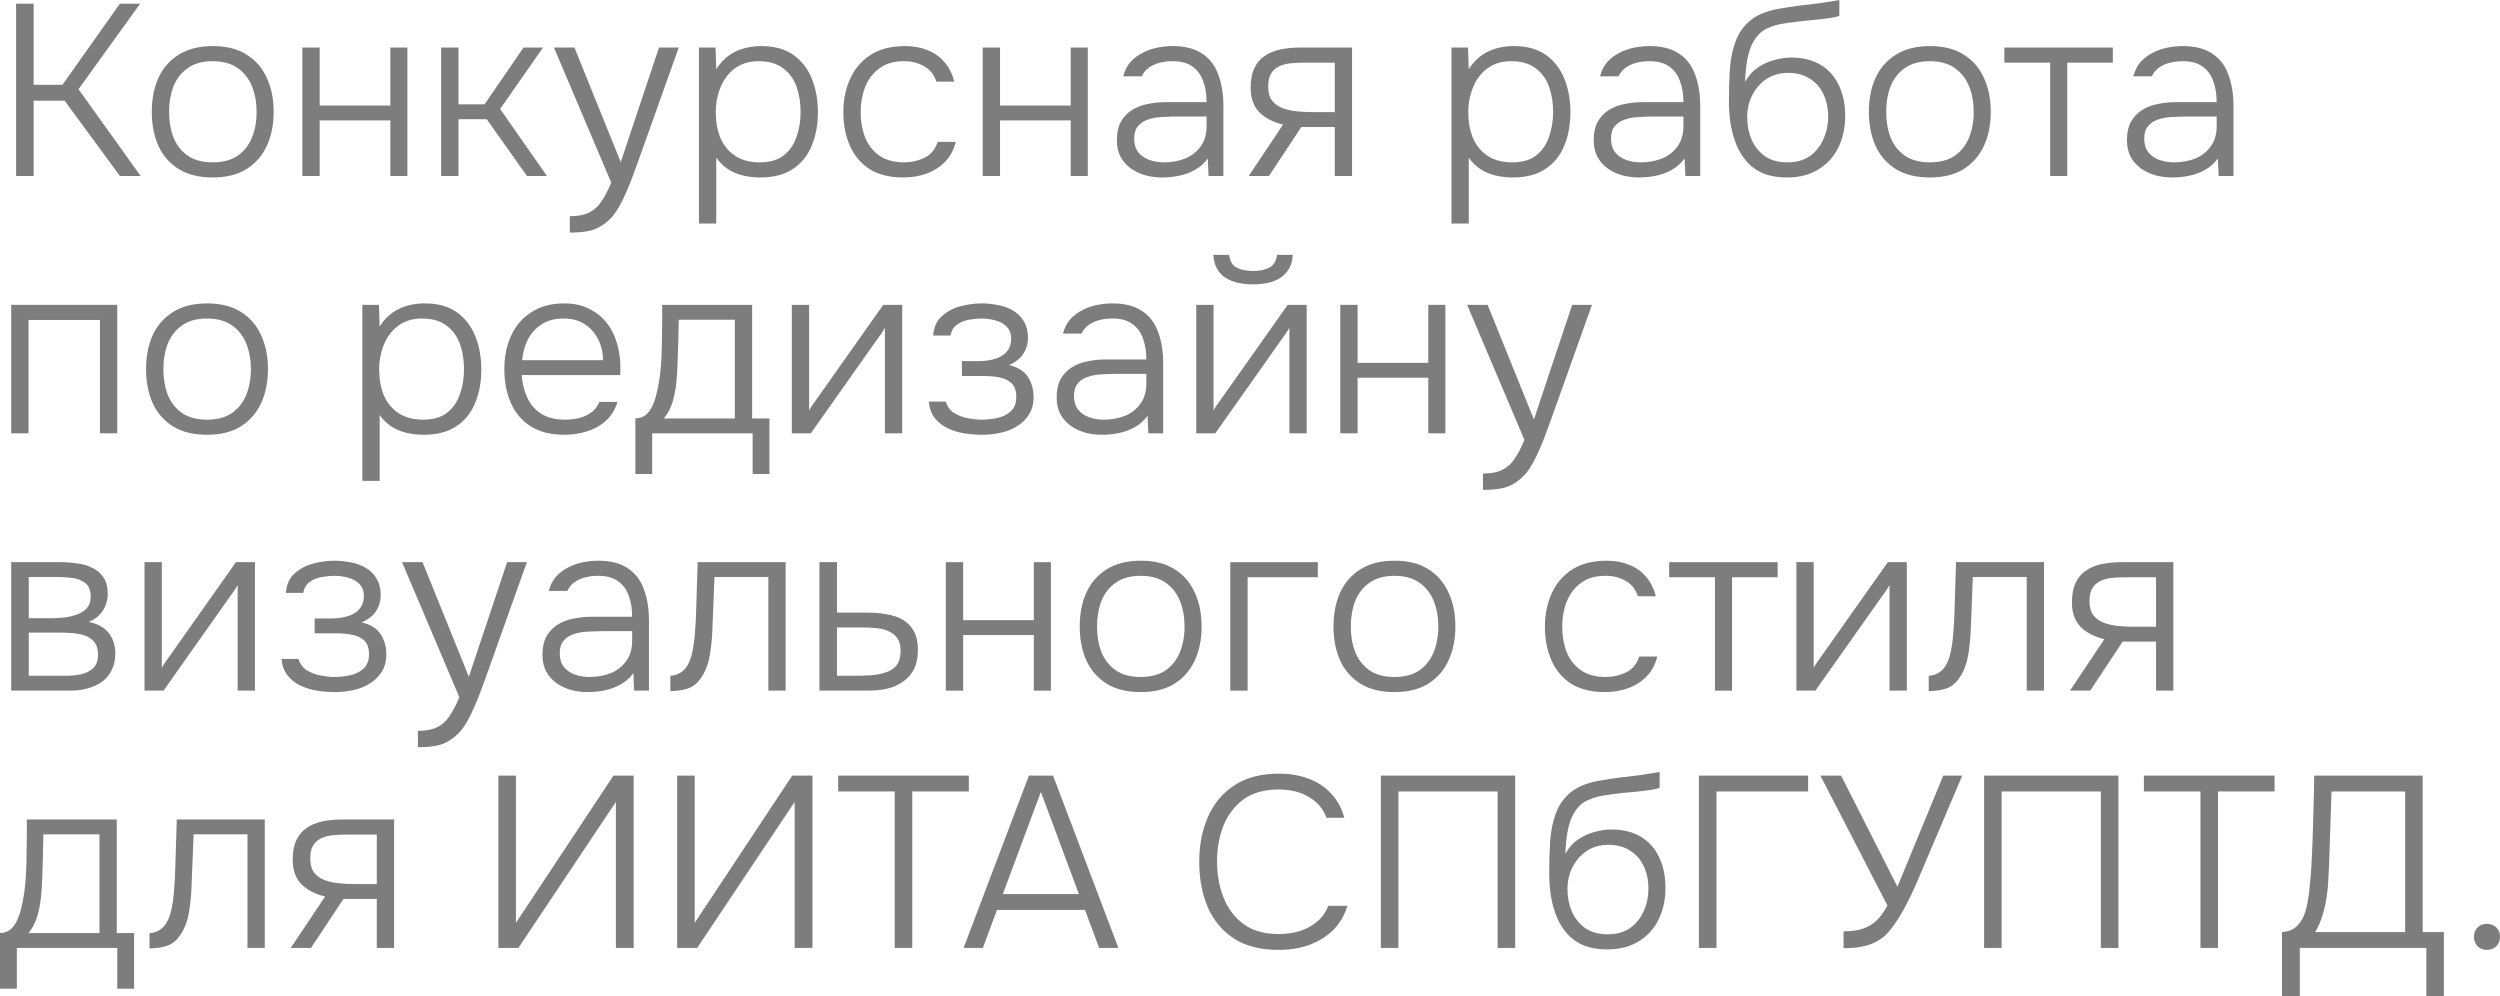 <?xml version="1.0" encoding="UTF-8"?> <svg xmlns="http://www.w3.org/2000/svg" viewBox="0 0 184.6 73.578" fill="none"><path d="M183.628 70.14C183.352 70.14 183.124 70.05 182.944 69.87C182.764 69.678 182.674 69.444 182.674 69.168C182.674 68.892 182.764 68.664 182.944 68.484C183.124 68.304 183.352 68.214 183.628 68.214C183.916 68.214 184.15 68.304 184.33 68.484C184.51 68.664 184.6 68.892 184.6 69.168C184.6 69.444 184.51 69.678 184.33 69.87C184.15 70.05 183.916 70.14 183.628 70.14Z" fill="#7D7D7D"></path><path d="M168.504 73.578V68.826C168.96 68.79 169.308 68.658 169.548 68.43C169.8 68.202 169.992 67.926 170.124 67.602C170.244 67.302 170.34 66.942 170.412 66.522C170.484 66.102 170.538 65.658 170.574 65.19C170.622 64.722 170.658 64.26 170.682 63.804C170.742 62.676 170.784 61.572 170.808 60.492C170.844 59.412 170.868 58.338 170.88 57.27H178.89V68.826H180.456V73.578H179.16V69.996H169.818V73.578H168.504ZM170.952 68.826H177.594V58.44H172.158L171.978 63.876C171.966 64.164 171.948 64.518 171.924 64.938C171.912 65.346 171.87 65.778 171.798 66.234C171.738 66.678 171.636 67.128 171.492 67.584C171.36 68.028 171.18 68.442 170.952 68.826Z" fill="#7D7D7D"></path><path d="M162.482 69.996V58.44H158.306V57.27H167.954V58.44H163.778V69.996H162.482Z" fill="#7D7D7D"></path><path d="M146.506 69.996V57.27H156.424V69.996H155.128V58.44H147.802V69.996H146.506Z" fill="#7D7D7D"></path><path d="M136.128 70.014V68.772C136.68 68.772 137.154 68.706 137.55 68.574C137.946 68.442 138.288 68.238 138.576 67.962C138.864 67.674 139.128 67.308 139.368 66.864L134.418 57.27H135.948L140.106 65.478L143.49 57.27H144.894L141.96 64.164C141.828 64.488 141.66 64.884 141.456 65.352C141.252 65.808 141.024 66.282 140.772 66.774C140.52 67.266 140.25 67.722 139.962 68.142C139.686 68.562 139.404 68.898 139.116 69.15C138.72 69.474 138.276 69.702 137.784 69.834C137.304 69.954 136.752 70.014 136.128 70.014Z" fill="#7D7D7D"></path><path d="M125.448 69.996V57.27H133.512V58.44H126.744V69.996H125.448Z" fill="#7D7D7D"></path><path d="M118.677 70.104C118.017 70.104 117.441 70.008 116.949 69.816C116.469 69.612 116.067 69.33 115.743 68.97C115.419 68.61 115.155 68.19 114.951 67.71C114.759 67.23 114.615 66.72 114.519 66.18C114.435 65.628 114.393 65.058 114.393 64.47C114.393 63.618 114.417 62.814 114.465 62.058C114.525 61.302 114.669 60.624 114.897 60.024C115.125 59.412 115.491 58.902 115.995 58.494C116.499 58.086 117.195 57.804 118.083 57.648C118.599 57.552 119.109 57.474 119.613 57.414C120.117 57.354 120.615 57.294 121.107 57.234C121.251 57.21 121.401 57.186 121.557 57.162C121.713 57.138 121.875 57.114 122.043 57.09C122.223 57.054 122.391 57.024 122.547 57V58.17C122.427 58.218 122.271 58.26 122.079 58.296C121.887 58.32 121.683 58.35 121.467 58.386C121.251 58.41 121.035 58.434 120.819 58.458C120.615 58.47 120.423 58.488 120.243 58.512C120.075 58.524 119.937 58.536 119.829 58.548C119.397 58.596 118.953 58.656 118.497 58.728C118.053 58.788 117.633 58.908 117.237 59.088C116.853 59.256 116.529 59.55 116.265 59.97C116.085 60.258 115.947 60.588 115.851 60.96C115.755 61.332 115.689 61.704 115.653 62.076C115.617 62.436 115.593 62.76 115.581 63.048C115.833 62.592 116.151 62.238 116.535 61.986C116.919 61.722 117.327 61.536 117.759 61.428C118.191 61.308 118.599 61.248 118.983 61.248C119.835 61.248 120.561 61.428 121.161 61.788C121.761 62.148 122.211 62.652 122.511 63.3C122.823 63.948 122.979 64.698 122.979 65.55C122.979 66.414 122.811 67.194 122.475 67.89C122.139 68.574 121.647 69.114 120.999 69.51C120.363 69.906 119.589 70.104 118.677 70.104ZM118.713 68.988C119.361 68.988 119.907 68.838 120.351 68.538C120.795 68.226 121.131 67.812 121.359 67.296C121.599 66.78 121.719 66.216 121.719 65.604C121.719 64.992 121.605 64.446 121.377 63.966C121.149 63.474 120.813 63.09 120.369 62.814C119.937 62.526 119.403 62.382 118.767 62.382C118.155 62.382 117.621 62.532 117.165 62.832C116.721 63.132 116.373 63.528 116.121 64.02C115.869 64.512 115.743 65.052 115.743 65.64C115.743 66.24 115.851 66.798 116.067 67.314C116.295 67.818 116.625 68.226 117.057 68.538C117.501 68.838 118.053 68.988 118.713 68.988Z" fill="#7D7D7D"></path><path d="M101.963 69.996V57.27H111.881V69.996H110.585V58.44H103.259V69.996H101.963Z" fill="#7D7D7D"></path><path d="M94.402 70.14C93.082 70.14 91.99 69.864 91.127 69.312C90.262 68.748 89.614 67.974 89.182 66.99C88.762 66.006 88.552 64.89 88.552 63.642C88.552 62.394 88.768 61.284 89.2 60.312C89.632 59.328 90.28 58.554 91.144 57.99C92.02 57.414 93.112 57.126 94.42 57.126C95.272 57.126 96.029 57.258 96.688 57.522C97.348 57.774 97.894 58.146 98.326 58.638C98.77 59.118 99.082 59.7 99.262 60.384H97.948C97.708 59.724 97.277 59.214 96.653 58.854C96.041 58.482 95.296 58.296 94.42 58.296C93.352 58.296 92.482 58.542 91.81 59.034C91.15 59.526 90.658 60.174 90.334 60.978C90.022 61.782 89.866 62.652 89.866 63.588C89.866 64.572 90.028 65.472 90.352 66.288C90.676 67.104 91.174 67.758 91.846 68.25C92.518 68.73 93.376 68.97 94.42 68.97C94.996 68.97 95.53 68.892 96.023 68.736C96.514 68.568 96.941 68.328 97.3 68.016C97.66 67.704 97.918 67.326 98.074 66.882H99.496C99.292 67.566 98.95 68.154 98.47 68.646C97.99 69.126 97.402 69.498 96.706 69.762C96.023 70.014 95.254 70.14 94.402 70.14Z" fill="#7D7D7D"></path><path d="M71.152 69.996L75.976 57.27H77.758L82.582 69.996H81.16L80.116 67.188H73.618L72.574 69.996H71.152ZM74.05 66.018H79.666L76.858 58.476L74.05 66.018Z" fill="#7D7D7D"></path><path d="M66.066 69.996V58.44H61.89V57.27H71.538V58.44H67.362V69.996H66.066Z" fill="#7D7D7D"></path><path d="M50.003 69.996V57.27H51.298V68.142L58.498 57.27H59.992V69.996H58.678V59.214L51.479 69.996H50.003Z" fill="#7D7D7D"></path><path d="M36.801 69.996V57.27H38.097V68.142L45.297 57.27H46.791V69.996H45.477V59.214L38.277 69.996H36.801Z" fill="#7D7D7D"></path><path d="M21.469 69.996L24.007 66.198C23.287 66.03 22.705 65.73 22.261 65.298C21.829 64.854 21.613 64.248 21.613 63.48C21.613 62.904 21.703 62.424 21.883 62.04C22.063 61.656 22.315 61.356 22.639 61.14C22.963 60.912 23.347 60.75 23.791 60.654C24.247 60.558 24.751 60.51 25.303 60.51H29.101V69.996H27.823V66.378H25.357L22.963 69.996H21.469ZM26.239 65.28H27.823V61.626H25.555C25.183 61.626 24.835 61.644 24.511 61.68C24.199 61.716 23.923 61.794 23.683 61.914C23.443 62.034 23.251 62.214 23.107 62.454C22.975 62.682 22.909 62.994 22.909 63.39C22.909 63.834 23.005 64.182 23.197 64.434C23.401 64.686 23.665 64.872 23.989 64.992C24.313 65.112 24.673 65.19 25.069 65.226C25.465 65.262 25.855 65.28 26.239 65.28Z" fill="#7D7D7D"></path><path d="M11.038 70.032V68.898C11.278 68.886 11.488 68.832 11.668 68.736C11.86 68.64 12.022 68.508 12.154 68.34C12.37 68.076 12.532 67.71 12.64 67.242C12.748 66.762 12.82 66.246 12.856 65.694C12.904 65.13 12.934 64.56 12.946 63.984C12.97 63.396 12.988 62.814 13 62.238C13.024 61.65 13.042 61.074 13.054 60.51H19.552V69.996H18.274V61.608H14.296C14.284 62.064 14.266 62.52 14.242 62.976C14.23 63.42 14.212 63.864 14.188 64.308C14.176 64.752 14.158 65.202 14.134 65.658C14.11 66.186 14.05 66.756 13.954 67.368C13.858 67.968 13.66 68.502 13.36 68.97C13.12 69.354 12.826 69.624 12.478 69.78C12.13 69.936 11.65 70.02 11.038 70.032Z" fill="#7D7D7D"></path><path d="M0 73.002V68.898C0.312 68.886 0.57 68.796 0.774 68.628C0.978 68.448 1.14 68.226 1.26 67.962C1.392 67.686 1.494 67.386 1.566 67.062C1.65 66.726 1.716 66.396 1.764 66.072C1.848 65.508 1.902 64.944 1.926 64.38C1.95 63.804 1.962 63.348 1.962 63.012C1.974 62.592 1.98 62.178 1.98 61.77C1.98 61.35 1.98 60.93 1.98 60.51H8.622V68.898H9.9V73.002H8.658V69.996H1.242V73.002H0ZM2.106 68.898H7.344V61.608H3.204C3.192 62.112 3.18 62.658 3.168 63.246C3.156 63.834 3.138 64.392 3.114 64.92C3.102 65.328 3.072 65.772 3.024 66.252C2.976 66.732 2.886 67.2 2.754 67.656C2.622 68.112 2.406 68.526 2.106 68.898Z" fill="#7D7D7D"></path><path d="M152.848 50.996L155.386 47.198C154.666 47.03 154.084 46.73 153.64 46.298C153.208 45.854 152.992 45.248 152.992 44.48C152.992 43.904 153.082 43.424 153.262 43.04C153.442 42.656 153.694 42.356 154.018 42.14C154.342 41.912 154.726 41.75 155.17 41.654C155.626 41.558 156.13 41.51 156.682 41.51H160.48V50.996H159.202V47.378H156.736L154.342 50.996H152.848ZM157.618 46.28H159.202V42.626H156.934C156.562 42.626 156.214 42.644 155.89 42.68C155.578 42.716 155.302 42.794 155.062 42.914C154.822 43.034 154.63 43.214 154.486 43.454C154.354 43.682 154.288 43.994 154.288 44.39C154.288 44.834 154.384 45.182 154.576 45.434C154.78 45.686 155.044 45.872 155.368 45.992C155.692 46.112 156.052 46.19 156.448 46.226C156.844 46.262 157.234 46.28 157.618 46.28Z" fill="#7D7D7D"></path><path d="M142.417 51.032V49.898C142.657 49.886 142.867 49.832 143.047 49.736C143.239 49.64 143.401 49.508 143.533 49.34C143.749 49.076 143.911 48.71 144.019 48.242C144.127 47.762 144.199 47.246 144.235 46.694C144.283 46.13 144.313 45.56 144.325 44.984C144.349 44.396 144.367 43.814 144.379 43.238C144.403 42.65 144.421 42.074 144.433 41.51H150.931V50.996H149.653V42.608H145.675C145.663 43.064 145.645 43.52 145.621 43.976C145.609 44.42 145.591 44.864 145.567 45.308C145.555 45.752 145.537 46.202 145.513 46.658C145.489 47.186 145.429 47.756 145.333 48.368C145.237 48.968 145.039 49.502 144.739 49.97C144.499 50.354 144.205 50.624 143.857 50.78C143.509 50.936 143.029 51.02 142.417 51.032Z" fill="#7D7D7D"></path><path d="M132.646 50.996V41.51H133.924V49.304C134.008 49.148 134.11 48.986 134.23 48.818C134.362 48.638 134.47 48.488 134.554 48.368L139.396 41.51H140.8V50.996H139.522V43.202C139.426 43.37 139.324 43.532 139.216 43.688C139.108 43.844 139 43.994 138.892 44.138L134.05 50.996H132.646Z" fill="#7D7D7D"></path><path d="M126.635 50.996V42.626H123.251V41.51H131.261V42.626H127.895V50.996H126.635Z" fill="#7D7D7D"></path><path d="M118.503 51.104C117.508 51.104 116.679 50.9 116.019 50.492C115.372 50.072 114.885 49.496 114.561 48.764C114.237 48.032 114.075 47.204 114.075 46.28C114.075 45.368 114.243 44.546 114.579 43.814C114.915 43.07 115.419 42.482 116.091 42.05C116.763 41.618 117.615 41.402 118.647 41.402C119.259 41.402 119.811 41.504 120.303 41.708C120.795 41.9 121.21 42.194 121.545 42.59C121.881 42.974 122.122 43.454 122.265 44.03H120.951C120.759 43.49 120.447 43.106 120.015 42.878C119.595 42.638 119.109 42.518 118.557 42.518C117.802 42.518 117.19 42.698 116.721 43.058C116.254 43.406 115.905 43.868 115.678 44.444C115.461 45.008 115.354 45.62 115.354 46.28C115.354 46.952 115.461 47.57 115.678 48.134C115.905 48.698 116.254 49.148 116.721 49.484C117.202 49.82 117.814 49.988 118.557 49.988C119.097 49.988 119.601 49.874 120.069 49.646C120.537 49.418 120.862 49.028 121.041 48.476H122.373C122.229 49.076 121.959 49.574 121.563 49.97C121.18 50.354 120.717 50.642 120.177 50.834C119.65 51.014 119.091 51.104 118.503 51.104Z" fill="#7D7D7D"></path><path d="M102.966 51.104C101.97 51.104 101.136 50.9 100.464 50.492C99.792 50.072 99.288 49.496 98.952 48.764C98.628 48.032 98.466 47.198 98.466 46.262C98.466 45.314 98.628 44.48 98.952 43.76C99.288 43.028 99.792 42.452 100.464 42.032C101.136 41.612 101.976 41.402 102.984 41.402C103.98 41.402 104.808 41.612 105.468 42.032C106.14 42.452 106.638 43.028 106.962 43.76C107.298 44.48 107.466 45.314 107.466 46.262C107.466 47.198 107.298 48.032 106.962 48.764C106.626 49.496 106.122 50.072 105.45 50.492C104.79 50.9 103.962 51.104 102.966 51.104ZM102.966 49.988C103.71 49.988 104.322 49.826 104.802 49.502C105.282 49.166 105.636 48.716 105.864 48.152C106.092 47.588 106.206 46.958 106.206 46.262C106.206 45.566 106.092 44.936 105.864 44.372C105.636 43.808 105.282 43.358 104.802 43.022C104.322 42.686 103.71 42.518 102.966 42.518C102.222 42.518 101.61 42.686 101.13 43.022C100.65 43.358 100.296 43.808 100.068 44.372C99.852 44.936 99.744 45.566 99.744 46.262C99.744 46.958 99.852 47.588 100.068 48.152C100.296 48.716 100.65 49.166 101.13 49.502C101.61 49.826 102.222 49.988 102.966 49.988Z" fill="#7D7D7D"></path><path d="M90.845 50.996V41.51H97.307V42.626H92.124V50.996H90.845Z" fill="#7D7D7D"></path><path d="M84.228 51.104C83.232 51.104 82.398 50.9 81.726 50.492C81.054 50.072 80.55 49.496 80.214 48.764C79.89 48.032 79.728 47.198 79.728 46.262C79.728 45.314 79.89 44.48 80.214 43.76C80.55 43.028 81.054 42.452 81.726 42.032C82.398 41.612 83.238 41.402 84.246 41.402C85.242 41.402 86.07 41.612 86.73 42.032C87.402 42.452 87.9 43.028 88.224 43.76C88.56 44.48 88.728 45.314 88.728 46.262C88.728 47.198 88.56 48.032 88.224 48.764C87.888 49.496 87.384 50.072 86.712 50.492C86.052 50.9 85.224 51.104 84.228 51.104ZM84.228 49.988C84.972 49.988 85.584 49.826 86.064 49.502C86.544 49.166 86.898 48.716 87.126 48.152C87.354 47.588 87.468 46.958 87.468 46.262C87.468 45.566 87.354 44.936 87.126 44.372C86.898 43.808 86.544 43.358 86.064 43.022C85.584 42.686 84.972 42.518 84.228 42.518C83.484 42.518 82.872 42.686 82.392 43.022C81.912 43.358 81.558 43.808 81.33 44.372C81.114 44.936 81.006 45.566 81.006 46.262C81.006 46.958 81.114 47.588 81.33 48.152C81.558 48.716 81.912 49.166 82.392 49.502C82.872 49.826 83.484 49.988 84.228 49.988Z" fill="#7D7D7D"></path><path d="M69.84 50.996V41.51H71.118V45.794H76.338V41.51H77.598V50.996H76.338V46.892H71.118V50.996H69.84Z" fill="#7D7D7D"></path><path d="M60.506 50.996V41.51H61.802V45.236H64.016C64.544 45.236 65.036 45.278 65.492 45.362C65.948 45.434 66.344 45.572 66.68 45.776C67.028 45.98 67.298 46.262 67.49 46.622C67.682 46.982 67.778 47.444 67.778 48.008C67.778 48.536 67.688 48.992 67.508 49.376C67.328 49.748 67.07 50.054 66.734 50.294C66.41 50.534 66.026 50.714 65.582 50.834C65.138 50.942 64.652 50.996 64.124 50.996H60.506ZM61.802 49.898H63.116C63.536 49.898 63.944 49.886 64.34 49.862C64.736 49.826 65.096 49.754 65.42 49.646C65.756 49.538 66.02 49.358 66.212 49.106C66.404 48.854 66.5 48.506 66.5 48.062C66.5 47.654 66.416 47.336 66.248 47.108C66.08 46.88 65.864 46.712 65.6 46.604C65.336 46.484 65.048 46.412 64.736 46.388C64.424 46.352 64.112 46.334 63.8 46.334H61.802V49.898Z" fill="#7D7D7D"></path><path d="M49.499 51.032V49.898C49.739 49.886 49.949 49.832 50.129 49.736C50.321 49.64 50.483 49.508 50.615 49.34C50.831 49.076 50.993 48.71 51.101 48.242C51.209 47.762 51.281 47.246 51.317 46.694C51.365 46.13 51.395 45.56 51.407 44.984C51.431 44.396 51.449 43.814 51.461 43.238C51.485 42.65 51.503 42.074 51.515 41.51H58.013V50.996H56.735V42.608H52.757C52.745 43.064 52.727 43.52 52.703 43.976C52.691 44.42 52.673 44.864 52.649 45.308C52.637 45.752 52.619 46.202 52.595 46.658C52.571 47.186 52.511 47.756 52.415 48.368C52.319 48.968 52.121 49.502 51.821 49.97C51.581 50.354 51.287 50.624 50.939 50.78C50.591 50.936 50.111 51.02 49.499 51.032Z" fill="#7D7D7D"></path><path d="M43.384 51.104C43 51.104 42.61 51.056 42.214 50.96C41.818 50.852 41.458 50.69 41.134 50.474C40.81 50.246 40.546 49.958 40.342 49.61C40.15 49.25 40.054 48.83 40.054 48.35C40.054 47.81 40.15 47.36 40.342 47C40.546 46.64 40.816 46.352 41.152 46.136C41.488 45.92 41.872 45.77 42.304 45.686C42.736 45.59 43.192 45.542 43.672 45.542H46.678C46.678 44.954 46.594 44.438 46.426 43.994C46.27 43.538 46.006 43.178 45.634 42.914C45.274 42.65 44.788 42.518 44.176 42.518C43.852 42.518 43.54 42.554 43.24 42.626C42.94 42.698 42.67 42.818 42.43 42.986C42.202 43.142 42.022 43.358 41.89 43.634H40.522C40.63 43.214 40.81 42.86 41.062 42.572C41.326 42.284 41.632 42.056 41.98 41.888C42.328 41.708 42.694 41.582 43.078 41.51C43.462 41.438 43.828 41.402 44.176 41.402C45.076 41.402 45.802 41.588 46.354 41.96C46.906 42.32 47.302 42.836 47.542 43.508C47.794 44.168 47.92 44.948 47.92 45.848V50.996H46.822L46.768 49.7C46.504 50.06 46.186 50.342 45.814 50.546C45.454 50.75 45.064 50.894 44.644 50.978C44.236 51.062 43.816 51.104 43.384 51.104ZM43.51 49.988C44.098 49.988 44.632 49.892 45.112 49.7C45.592 49.496 45.97 49.196 46.246 48.8C46.534 48.404 46.678 47.912 46.678 47.324V46.604H44.554C44.182 46.604 43.804 46.616 43.42 46.64C43.036 46.652 42.688 46.712 42.376 46.82C42.064 46.916 41.812 47.078 41.62 47.306C41.428 47.522 41.332 47.834 41.332 48.242C41.332 48.65 41.434 48.986 41.638 49.25C41.842 49.502 42.112 49.688 42.448 49.808C42.784 49.928 43.138 49.988 43.51 49.988Z" fill="#7D7D7D"></path><path d="M30.858 55.172V53.966C31.446 53.966 31.92 53.876 32.28 53.696C32.652 53.516 32.958 53.24 33.198 52.868C33.45 52.496 33.69 52.034 33.918 51.482L29.688 41.51H31.2L34.62 49.97L37.446 41.51H38.904L36.042 49.538C35.922 49.886 35.778 50.282 35.61 50.726C35.454 51.158 35.28 51.602 35.088 52.058C34.896 52.514 34.686 52.94 34.458 53.336C34.23 53.732 33.978 54.05 33.702 54.29C33.45 54.518 33.198 54.692 32.946 54.812C32.706 54.944 32.424 55.034 32.1 55.082C31.776 55.142 31.362 55.172 30.858 55.172Z" fill="#7D7D7D"></path><path d="M24.709 51.104C24.277 51.104 23.839 51.068 23.395 50.996C22.963 50.924 22.555 50.798 22.171 50.618C21.799 50.438 21.487 50.192 21.235 49.88C20.983 49.556 20.833 49.148 20.785 48.656H22.045C22.141 49.004 22.339 49.28 22.639 49.484C22.951 49.676 23.293 49.808 23.665 49.88C24.049 49.952 24.391 49.988 24.691 49.988C25.063 49.988 25.447 49.946 25.842 49.862C26.239 49.778 26.569 49.616 26.833 49.376C27.108 49.136 27.247 48.782 27.247 48.314C27.247 47.858 27.132 47.522 26.905 47.306C26.677 47.09 26.383 46.946 26.023 46.874C25.663 46.802 25.284 46.766 24.889 46.766H23.233V45.668H24.475C24.727 45.668 24.991 45.644 25.266 45.596C25.554 45.548 25.818 45.464 26.059 45.344C26.299 45.224 26.49 45.056 26.635 44.84C26.79 44.624 26.869 44.348 26.869 44.012C26.869 43.64 26.76 43.346 26.545 43.13C26.329 42.902 26.053 42.746 25.717 42.662C25.381 42.566 25.045 42.518 24.709 42.518C24.409 42.518 24.091 42.548 23.755 42.608C23.419 42.668 23.125 42.788 22.873 42.968C22.621 43.148 22.459 43.418 22.387 43.778H21.109C21.157 43.166 21.367 42.692 21.739 42.356C22.123 42.008 22.579 41.762 23.107 41.618C23.647 41.474 24.175 41.402 24.691 41.402C25.099 41.402 25.5 41.444 25.896 41.528C26.305 41.6 26.671 41.732 26.995 41.924C27.33 42.116 27.595 42.374 27.787 42.698C27.99 43.01 28.099 43.4 28.111 43.868C28.123 44.324 28.014 44.732 27.787 45.092C27.571 45.452 27.211 45.74 26.706 45.956C27.366 46.112 27.835 46.406 28.111 46.838C28.387 47.27 28.525 47.762 28.525 48.314C28.525 48.83 28.411 49.262 28.183 49.61C27.966 49.958 27.672 50.246 27.301 50.474C26.941 50.702 26.533 50.864 26.077 50.96C25.633 51.056 25.176 51.104 24.709 51.104Z" fill="#7D7D7D"></path><path d="M10.672 50.996V41.51H11.95V49.304C12.034 49.148 12.136 48.986 12.256 48.818C12.388 48.638 12.496 48.488 12.58 48.368L17.422 41.51H18.826V50.996H17.548V43.202C17.452 43.37 17.35 43.532 17.242 43.688C17.134 43.844 17.026 43.994 16.918 44.138L12.076 50.996H10.672Z" fill="#7D7D7D"></path><path d="M0.828 50.996V41.51H4.482C4.878 41.51 5.28 41.54 5.688 41.6C6.096 41.648 6.468 41.756 6.804 41.924C7.152 42.08 7.428 42.314 7.632 42.626C7.848 42.926 7.956 43.334 7.956 43.85C7.956 44.126 7.908 44.396 7.812 44.66C7.716 44.924 7.566 45.164 7.362 45.38C7.17 45.596 6.9 45.776 6.552 45.92C7.236 46.064 7.734 46.346 8.046 46.766C8.358 47.174 8.514 47.666 8.514 48.242C8.514 48.722 8.424 49.136 8.244 49.484C8.076 49.832 7.836 50.12 7.524 50.348C7.224 50.564 6.87 50.726 6.462 50.834C6.066 50.942 5.646 50.996 5.202 50.996H0.828ZM2.124 49.898H4.86C5.244 49.898 5.616 49.862 5.976 49.79C6.348 49.706 6.648 49.556 6.876 49.34C7.116 49.112 7.236 48.782 7.236 48.35C7.236 47.942 7.146 47.63 6.966 47.414C6.786 47.186 6.552 47.024 6.264 46.928C5.976 46.832 5.664 46.772 5.328 46.748C4.992 46.724 4.674 46.712 4.374 46.712H2.124V49.898ZM2.124 45.65H3.852C4.116 45.65 4.41 45.632 4.734 45.596C5.058 45.56 5.37 45.488 5.67 45.38C5.97 45.272 6.216 45.116 6.408 44.912C6.6 44.696 6.696 44.414 6.696 44.066C6.696 43.586 6.564 43.25 6.3 43.058C6.048 42.854 5.736 42.728 5.364 42.68C5.004 42.632 4.656 42.608 4.32 42.608H2.124V45.65Z" fill="#7D7D7D"></path><path d="M109.503 36.172V34.966C110.091 34.966 110.565 34.876 110.925 34.696C111.297 34.516 111.603 34.24 111.843 33.868C112.095 33.496 112.335 33.034 112.563 32.482L108.333 22.51H109.845L113.265 30.97L116.091 22.51H117.549L114.687 30.538C114.567 30.886 114.423 31.282 114.255 31.726C114.099 32.158 113.925 32.602 113.733 33.058C113.541 33.514 113.331 33.94 113.103 34.336C112.875 34.732 112.623 35.05 112.347 35.29C112.095 35.518 111.843 35.692 111.591 35.812C111.351 35.944 111.069 36.034 110.745 36.082C110.421 36.142 110.007 36.172 109.503 36.172Z" fill="#7D7D7D"></path><path d="M98.967 31.996V22.51H100.245V26.794H105.465V22.51H106.725V31.996H105.465V27.892H100.245V31.996H98.967Z" fill="#7D7D7D"></path><path d="M88.332 31.996V22.51H89.61V30.304C89.694 30.148 89.796 29.986 89.916 29.818C90.048 29.638 90.156 29.488 90.24 29.368L95.082 22.51H96.486V31.996H95.208V24.202C95.112 24.37 95.01 24.532 94.902 24.688C94.794 24.844 94.686 24.994 94.578 25.138L89.736 31.996H88.332ZM92.508 20.998C91.656 20.998 90.966 20.824 90.438 20.476C89.922 20.116 89.64 19.564 89.592 18.82H90.762C90.81 19.264 90.99 19.576 91.302 19.756C91.626 19.924 92.034 20.008 92.526 20.008C93.018 20.008 93.42 19.924 93.732 19.756C94.056 19.576 94.242 19.264 94.29 18.82H95.46C95.436 19.312 95.292 19.726 95.028 20.062C94.776 20.386 94.434 20.626 94.002 20.782C93.57 20.926 93.072 20.998 92.508 20.998Z" fill="#7D7D7D"></path><path d="M81.353 32.104C80.969 32.104 80.579 32.056 80.183 31.96C79.787 31.852 79.427 31.69 79.103 31.474C78.779 31.246 78.515 30.958 78.311 30.61C78.119 30.25 78.023 29.83 78.023 29.35C78.023 28.81 78.119 28.36 78.311 28C78.515 27.64 78.785 27.352 79.121 27.136C79.457 26.92 79.841 26.77 80.273 26.686C80.705 26.59 81.161 26.542 81.641 26.542H84.647C84.647 25.954 84.563 25.438 84.395 24.994C84.239 24.538 83.975 24.178 83.603 23.914C83.243 23.65 82.757 23.518 82.145 23.518C81.821 23.518 81.509 23.554 81.209 23.626C80.909 23.698 80.639 23.818 80.399 23.986C80.171 24.142 79.991 24.358 79.859 24.634H78.491C78.599 24.214 78.779 23.86 79.031 23.572C79.295 23.284 79.601 23.056 79.949 22.888C80.297 22.708 80.663 22.582 81.047 22.51C81.431 22.438 81.797 22.402 82.145 22.402C83.045 22.402 83.771 22.588 84.323 22.96C84.875 23.32 85.271 23.836 85.511 24.508C85.763 25.168 85.889 25.948 85.889 26.848V31.996H84.791L84.737 30.7C84.473 31.06 84.155 31.342 83.783 31.546C83.423 31.75 83.033 31.894 82.613 31.978C82.205 32.062 81.785 32.104 81.353 32.104ZM81.479 30.988C82.067 30.988 82.601 30.892 83.081 30.7C83.561 30.496 83.939 30.196 84.215 29.8C84.503 29.404 84.647 28.912 84.647 28.324V27.604H82.523C82.151 27.604 81.773 27.616 81.389 27.64C81.005 27.652 80.657 27.712 80.345 27.82C80.033 27.916 79.781 28.078 79.589 28.306C79.397 28.522 79.301 28.834 79.301 29.242C79.301 29.65 79.403 29.986 79.607 30.25C79.811 30.502 80.081 30.688 80.417 30.808C80.753 30.928 81.107 30.988 81.479 30.988Z" fill="#7D7D7D"></path><path d="M72.503 32.104C72.072 32.104 71.633 32.068 71.19 31.996C70.757 31.924 70.349 31.798 69.966 31.618C69.594 31.438 69.282 31.192 69.03 30.88C68.777 30.556 68.627 30.148 68.579 29.656H69.839C69.936 30.004 70.133 30.28 70.433 30.484C70.745 30.676 71.087 30.808 71.46 30.88C71.843 30.952 72.185 30.988 72.485 30.988C72.857 30.988 73.241 30.946 73.638 30.862C74.033 30.778 74.363 30.616 74.627 30.376C74.903 30.136 75.041 29.782 75.041 29.314C75.041 28.858 74.927 28.522 74.699 28.306C74.471 28.09 74.177 27.946 73.817 27.874C73.457 27.802 73.079 27.766 72.684 27.766H71.027V26.668H72.269C72.521 26.668 72.785 26.644 73.061 26.596C73.349 26.548 73.614 26.464 73.853 26.344C74.093 26.224 74.285 26.056 74.429 25.84C74.585 25.624 74.663 25.348 74.663 25.012C74.663 24.64 74.556 24.346 74.339 24.13C74.123 23.902 73.847 23.746 73.511 23.662C73.175 23.566 72.839 23.518 72.503 23.518C72.203 23.518 71.885 23.548 71.549 23.608C71.213 23.668 70.919 23.788 70.667 23.968C70.415 24.148 70.254 24.418 70.181 24.778H68.903C68.951 24.166 69.161 23.692 69.533 23.356C69.918 23.008 70.373 22.762 70.901 22.618C71.442 22.474 71.969 22.402 72.485 22.402C72.893 22.402 73.296 22.444 73.691 22.528C74.099 22.6 74.465 22.732 74.789 22.924C75.126 23.116 75.389 23.374 75.581 23.698C75.786 24.01 75.893 24.4 75.905 24.868C75.917 25.324 75.809 25.732 75.581 26.092C75.365 26.452 75.005 26.74 74.502 26.956C75.162 27.112 75.629 27.406 75.905 27.838C76.181 28.27 76.319 28.762 76.319 29.314C76.319 29.83 76.205 30.262 75.977 30.61C75.762 30.958 75.468 31.246 75.095 31.474C74.735 31.702 74.327 31.864 73.871 31.96C73.427 32.056 72.972 32.104 72.503 32.104Z" fill="#7D7D7D"></path><path d="M58.467 31.996V22.51H59.745V30.304C59.829 30.148 59.931 29.986 60.051 29.818C60.183 29.638 60.291 29.488 60.375 29.368L65.217 22.51H66.621V31.996H65.343V24.202C65.247 24.37 65.145 24.532 65.037 24.688C64.929 24.844 64.821 24.994 64.713 25.138L59.871 31.996H58.467Z" fill="#7D7D7D"></path><path d="M46.916 35.002V30.898C47.228 30.886 47.486 30.796 47.69 30.628C47.894 30.448 48.056 30.226 48.176 29.962C48.308 29.686 48.41 29.386 48.482 29.062C48.566 28.726 48.632 28.396 48.68 28.072C48.764 27.508 48.818 26.944 48.842 26.38C48.866 25.804 48.878 25.348 48.878 25.012C48.89 24.592 48.896 24.178 48.896 23.77C48.896 23.35 48.896 22.93 48.896 22.51H55.538V30.898H56.816V35.002H55.574V31.996H48.158V35.002H46.916ZM49.022 30.898H54.26V23.608H50.12C50.108 24.112 50.096 24.658 50.084 25.246C50.072 25.834 50.054 26.392 50.03 26.92C50.018 27.328 49.988 27.772 49.94 28.252C49.892 28.732 49.802 29.2 49.67 29.656C49.538 30.112 49.322 30.526 49.022 30.898Z" fill="#7D7D7D"></path><path d="M41.688 32.104C40.691 32.104 39.864 31.9 39.204 31.492C38.543 31.072 38.051 30.496 37.728 29.764C37.404 29.032 37.241 28.198 37.241 27.262C37.241 26.326 37.41 25.498 37.745 24.778C38.081 24.046 38.579 23.47 39.24 23.05C39.899 22.618 40.709 22.402 41.67 22.402C42.365 22.402 42.971 22.534 43.487 22.798C44.015 23.05 44.454 23.398 44.802 23.842C45.149 24.286 45.402 24.79 45.557 25.354C45.725 25.918 45.809 26.5 45.809 27.1C45.809 27.208 45.809 27.31 45.809 27.406C45.809 27.502 45.803 27.598 45.791 27.694H38.519C38.567 28.33 38.711 28.9 38.952 29.404C39.191 29.896 39.54 30.286 39.995 30.574C40.464 30.85 41.046 30.988 41.741 30.988C42.065 30.988 42.395 30.952 42.731 30.88C43.067 30.796 43.373 30.658 43.649 30.466C43.925 30.262 44.13 29.998 44.261 29.674H45.593C45.425 30.238 45.143 30.7 44.748 31.06C44.351 31.42 43.883 31.684 43.343 31.852C42.803 32.02 42.251 32.104 41.688 32.104ZM38.555 26.596H44.531C44.519 26.008 44.393 25.486 44.154 25.03C43.913 24.562 43.583 24.196 43.163 23.932C42.743 23.656 42.227 23.518 41.615 23.518C40.979 23.518 40.44 23.662 39.995 23.95C39.552 24.238 39.21 24.616 38.97 25.084C38.741 25.552 38.604 26.056 38.555 26.596Z" fill="#7D7D7D"></path><path d="M26.756 35.506V22.51H27.98L28.034 24.112C28.406 23.524 28.874 23.092 29.438 22.816C30.014 22.54 30.656 22.402 31.364 22.402C32.324 22.402 33.11 22.618 33.722 23.05C34.334 23.482 34.79 24.07 35.09 24.814C35.39 25.546 35.54 26.368 35.54 27.28C35.54 28.216 35.384 29.05 35.072 29.782C34.772 30.514 34.304 31.084 33.668 31.492C33.044 31.9 32.252 32.104 31.292 32.104C30.848 32.104 30.422 32.056 30.014 31.96C29.606 31.864 29.234 31.708 28.898 31.492C28.562 31.264 28.274 30.982 28.034 30.646V35.506H26.756ZM31.238 30.988C31.982 30.988 32.57 30.82 33.002 30.484C33.446 30.136 33.764 29.68 33.956 29.116C34.16 28.552 34.262 27.934 34.262 27.262C34.262 26.578 34.16 25.954 33.956 25.39C33.752 24.826 33.422 24.376 32.966 24.04C32.51 23.692 31.91 23.518 31.166 23.518C30.482 23.518 29.9 23.692 29.42 24.04C28.952 24.388 28.598 24.85 28.358 25.426C28.118 26.002 27.998 26.62 27.998 27.28C27.998 27.988 28.112 28.624 28.34 29.188C28.58 29.74 28.94 30.178 29.42 30.502C29.912 30.826 30.518 30.988 31.238 30.988Z" fill="#7D7D7D"></path><path d="M15.286 32.104C14.29 32.104 13.456 31.9 12.784 31.492C12.112 31.072 11.608 30.496 11.272 29.764C10.948 29.032 10.786 28.198 10.786 27.262C10.786 26.314 10.948 25.48 11.272 24.76C11.608 24.028 12.112 23.452 12.784 23.032C13.456 22.612 14.296 22.402 15.304 22.402C16.3 22.402 17.128 22.612 17.788 23.032C18.46 23.452 18.958 24.028 19.282 24.76C19.618 25.48 19.786 26.314 19.786 27.262C19.786 28.198 19.618 29.032 19.282 29.764C18.946 30.496 18.442 31.072 17.77 31.492C17.11 31.9 16.282 32.104 15.286 32.104ZM15.286 30.988C16.03 30.988 16.642 30.826 17.122 30.502C17.602 30.166 17.956 29.716 18.184 29.152C18.412 28.588 18.526 27.958 18.526 27.262C18.526 26.566 18.412 25.936 18.184 25.372C17.956 24.808 17.602 24.358 17.122 24.022C16.642 23.686 16.03 23.518 15.286 23.518C14.542 23.518 13.93 23.686 13.45 24.022C12.97 24.358 12.616 24.808 12.388 25.372C12.172 25.936 12.064 26.566 12.064 27.262C12.064 27.958 12.172 28.588 12.388 29.152C12.616 29.716 12.97 30.166 13.45 30.502C13.93 30.826 14.542 30.988 15.286 30.988Z" fill="#7D7D7D"></path><path d="M0.828 31.996V22.51H8.658V31.996H7.38V23.626H2.106V31.996H0.828Z" fill="#7D7D7D"></path><path d="M160.384 13.104C160 13.104 159.61 13.056 159.214 12.96C158.818 12.852 158.458 12.69 158.134 12.474C157.81 12.246 157.546 11.958 157.342 11.61C157.15 11.25 157.054 10.83 157.054 10.35C157.054 9.81 157.15 9.36 157.342 9C157.546 8.64 157.816 8.352 158.152 8.136C158.488 7.92 158.872 7.77 159.304 7.686C159.736 7.59 160.192 7.542 160.672 7.542H163.678C163.678 6.954 163.594 6.438 163.426 5.994C163.27 5.538 163.006 5.178 162.634 4.914C162.274 4.65 161.788 4.518 161.176 4.518C160.852 4.518 160.54 4.554 160.24 4.626C159.94 4.698 159.67 4.818 159.43 4.986C159.202 5.142 159.022 5.358 158.89 5.634H157.522C157.63 5.214 157.81 4.86 158.062 4.572C158.326 4.284 158.632 4.056 158.98 3.888C159.328 3.708 159.694 3.582 160.078 3.51C160.462 3.438 160.828 3.402 161.176 3.402C162.076 3.402 162.802 3.588 163.354 3.96C163.906 4.32 164.302 4.836 164.542 5.508C164.794 6.168 164.92 6.948 164.92 7.848V12.996H163.822L163.768 11.7C163.504 12.06 163.186 12.342 162.814 12.546C162.454 12.75 162.064 12.894 161.644 12.978C161.236 13.062 160.816 13.104 160.384 13.104ZM160.51 11.988C161.098 11.988 161.632 11.892 162.112 11.7C162.592 11.496 162.97 11.196 163.246 10.8C163.534 10.404 163.678 9.912 163.678 9.324V8.604H161.554C161.182 8.604 160.804 8.616 160.42 8.64C160.036 8.652 159.688 8.712 159.376 8.82C159.064 8.916 158.812 9.078 158.62 9.306C158.428 9.522 158.332 9.834 158.332 10.242C158.332 10.65 158.434 10.986 158.638 11.25C158.842 11.502 159.112 11.688 159.448 11.808C159.784 11.928 160.138 11.988 160.51 11.988Z" fill="#7D7D7D"></path><path d="M151.385 12.996V4.626H148.001V3.51H156.011V4.626H152.645V12.996H151.385Z" fill="#7D7D7D"></path><path d="M142.499 13.104C141.503 13.104 140.669 12.9 139.997 12.492C139.325 12.072 138.821 11.496 138.485 10.764C138.161 10.032 137.999 9.198 137.999 8.262C137.999 7.314 138.161 6.48 138.485 5.76C138.821 5.028 139.325 4.452 139.997 4.032C140.669 3.612 141.509 3.402 142.517 3.402C143.513 3.402 144.341 3.612 145.001 4.032C145.673 4.452 146.171 5.028 146.495 5.76C146.831 6.48 146.999 7.314 146.999 8.262C146.999 9.198 146.831 10.032 146.495 10.764C146.159 11.496 145.655 12.072 144.983 12.492C144.323 12.9 143.495 13.104 142.499 13.104ZM142.499 11.988C143.243 11.988 143.855 11.826 144.335 11.502C144.815 11.166 145.169 10.716 145.397 10.152C145.625 9.588 145.739 8.958 145.739 8.262C145.739 7.566 145.625 6.936 145.397 6.372C145.169 5.808 144.815 5.358 144.335 5.022C143.855 4.686 143.243 4.518 142.499 4.518C141.755 4.518 141.143 4.686 140.663 5.022C140.183 5.358 139.829 5.808 139.601 6.372C139.385 6.936 139.277 7.566 139.277 8.262C139.277 8.958 139.385 9.588 139.601 10.152C139.829 10.716 140.183 11.166 140.663 11.502C141.143 11.826 141.755 11.988 142.499 11.988Z" fill="#7D7D7D"></path><path d="M131.948 13.104C131.288 13.104 130.712 13.008 130.22 12.816C129.74 12.612 129.338 12.33 129.014 11.97C128.69 11.61 128.426 11.19 128.222 10.71C128.03 10.23 127.886 9.72 127.79 9.18C127.706 8.628 127.664 8.058 127.664 7.47C127.664 6.618 127.688 5.814 127.736 5.058C127.796 4.302 127.94 3.624 128.168 3.024C128.396 2.412 128.762 1.902 129.266 1.494C129.77 1.086 130.466 0.804 131.354 0.648C131.87 0.552 132.38 0.474 132.884 0.414C133.388 0.354 133.886 0.294 134.378 0.234C134.522 0.21 134.672 0.186 134.828 0.162C134.984 0.138 135.146 0.114 135.314 0.09C135.494 0.054 135.662 0.024 135.818 0V1.17C135.698 1.218 135.542 1.26 135.35 1.296C135.158 1.32 134.954 1.35 134.738 1.386C134.522 1.41 134.306 1.434 134.09 1.458C133.886 1.47 133.694 1.488 133.514 1.512C133.346 1.524 133.208 1.536 133.1 1.548C132.668 1.596 132.224 1.656 131.768 1.728C131.324 1.788 130.904 1.908 130.508 2.088C130.124 2.256 129.8 2.55 129.536 2.97C129.356 3.258 129.218 3.588 129.122 3.96C129.026 4.332 128.96 4.704 128.924 5.076C128.888 5.436 128.864 5.76 128.852 6.048C129.104 5.592 129.422 5.238 129.806 4.986C130.19 4.722 130.598 4.536 131.03 4.428C131.462 4.308 131.87 4.248 132.254 4.248C133.106 4.248 133.832 4.428 134.432 4.788C135.032 5.148 135.482 5.652 135.782 6.3C136.094 6.948 136.25 7.698 136.25 8.55C136.25 9.414 136.082 10.194 135.746 10.89C135.41 11.574 134.918 12.114 134.27 12.51C133.634 12.906 132.86 13.104 131.948 13.104ZM131.984 11.988C132.632 11.988 133.178 11.838 133.622 11.538C134.066 11.226 134.402 10.812 134.63 10.296C134.87 9.78 134.99 9.216 134.99 8.604C134.99 7.992 134.876 7.446 134.648 6.966C134.42 6.474 134.084 6.09 133.64 5.814C133.208 5.526 132.674 5.382 132.038 5.382C131.426 5.382 130.892 5.532 130.436 5.832C129.992 6.132 129.644 6.528 129.392 7.02C129.14 7.512 129.014 8.052 129.014 8.64C129.014 9.24 129.122 9.798 129.338 10.314C129.566 10.818 129.896 11.226 130.328 11.538C130.772 11.838 131.324 11.988 131.984 11.988Z" fill="#7D7D7D"></path><path d="M121.009 13.104C120.625 13.104 120.235 13.056 119.839 12.96C119.443 12.852 119.083 12.69 118.759 12.474C118.435 12.246 118.171 11.958 117.967 11.61C117.775 11.25 117.679 10.83 117.679 10.35C117.679 9.81 117.775 9.36 117.967 9C118.171 8.64 118.441 8.352 118.777 8.136C119.113 7.92 119.497 7.77 119.929 7.686C120.361 7.59 120.817 7.542 121.297 7.542H124.303C124.303 6.954 124.219 6.438 124.051 5.994C123.895 5.538 123.631 5.178 123.259 4.914C122.899 4.65 122.413 4.518 121.801 4.518C121.477 4.518 121.165 4.554 120.865 4.626C120.565 4.698 120.295 4.818 120.055 4.986C119.827 5.142 119.647 5.358 119.515 5.634H118.147C118.255 5.214 118.435 4.86 118.687 4.572C118.951 4.284 119.257 4.056 119.605 3.888C119.953 3.708 120.319 3.582 120.703 3.51C121.087 3.438 121.453 3.402 121.801 3.402C122.701 3.402 123.427 3.588 123.979 3.96C124.531 4.32 124.927 4.836 125.167 5.508C125.419 6.168 125.545 6.948 125.545 7.848V12.996H124.447L124.393 11.7C124.129 12.06 123.811 12.342 123.439 12.546C123.079 12.75 122.689 12.894 122.269 12.978C121.861 13.062 121.441 13.104 121.009 13.104ZM121.135 11.988C121.723 11.988 122.257 11.892 122.737 11.7C123.217 11.496 123.595 11.196 123.871 10.8C124.159 10.404 124.303 9.912 124.303 9.324V8.604H122.179C121.807 8.604 121.429 8.616 121.045 8.64C120.661 8.652 120.313 8.712 120.001 8.82C119.689 8.916 119.437 9.078 119.245 9.306C119.053 9.522 118.957 9.834 118.957 10.242C118.957 10.65 119.059 10.986 119.263 11.25C119.467 11.502 119.737 11.688 120.073 11.808C120.409 11.928 120.763 11.988 121.135 11.988Z" fill="#7D7D7D"></path><path d="M107.176 16.506V3.51H108.4L108.454 5.112C108.826 4.524 109.294 4.092 109.858 3.816C110.434 3.54 111.076 3.402 111.784 3.402C112.744 3.402 113.53 3.618 114.142 4.05C114.754 4.482 115.21 5.07 115.51 5.814C115.81 6.546 115.96 7.368 115.96 8.28C115.96 9.216 115.804 10.05 115.492 10.782C115.192 11.514 114.724 12.084 114.088 12.492C113.464 12.9 112.672 13.104 111.712 13.104C111.268 13.104 110.842 13.056 110.434 12.96C110.026 12.864 109.654 12.708 109.318 12.492C108.982 12.264 108.694 11.982 108.454 11.646V16.506H107.176ZM111.658 11.988C112.402 11.988 112.99 11.82 113.422 11.484C113.866 11.136 114.184 10.68 114.376 10.116C114.58 9.552 114.682 8.934 114.682 8.262C114.682 7.578 114.58 6.954 114.376 6.39C114.172 5.826 113.842 5.376 113.386 5.04C112.93 4.692 112.33 4.518 111.586 4.518C110.902 4.518 110.32 4.692 109.84 5.04C109.372 5.388 109.018 5.85 108.778 6.426C108.538 7.002 108.418 7.62 108.418 8.28C108.418 8.988 108.532 9.624 108.76 10.188C109 10.74 109.36 11.178 109.84 11.502C110.332 11.826 110.938 11.988 111.658 11.988Z" fill="#7D7D7D"></path><path d="M92.203 12.996L94.741 9.198C94.021 9.03 93.439 8.73 92.995 8.298C92.563 7.854 92.347 7.248 92.347 6.48C92.347 5.904 92.437 5.424 92.617 5.04C92.797 4.656 93.049 4.356 93.373 4.14C93.697 3.912 94.081 3.75 94.525 3.654C94.981 3.558 95.485 3.51 96.037 3.51H99.835V12.996H98.557V9.378H96.091L93.697 12.996H92.203ZM96.973 8.28H98.557V4.626H96.289C95.917 4.626 95.569 4.644 95.245 4.68C94.933 4.716 94.657 4.794 94.417 4.914C94.177 5.034 93.985 5.214 93.841 5.454C93.709 5.682 93.643 5.994 93.643 6.39C93.643 6.834 93.739 7.182 93.931 7.434C94.135 7.686 94.399 7.872 94.723 7.992C95.047 8.112 95.407 8.19 95.803 8.226C96.199 8.262 96.589 8.28 96.973 8.28Z" fill="#7D7D7D"></path><path d="M85.8 13.104C85.416 13.104 85.026 13.056 84.63 12.96C84.234 12.852 83.874 12.69 83.55 12.474C83.226 12.246 82.962 11.958 82.758 11.61C82.566 11.25 82.47 10.83 82.47 10.35C82.47 9.81 82.566 9.36 82.758 9C82.962 8.64 83.232 8.352 83.568 8.136C83.904 7.92 84.288 7.77 84.72 7.686C85.152 7.59 85.608 7.542 86.088 7.542H89.094C89.094 6.954 89.01 6.438 88.842 5.994C88.686 5.538 88.422 5.178 88.05 4.914C87.69 4.65 87.204 4.518 86.592 4.518C86.268 4.518 85.956 4.554 85.656 4.626C85.356 4.698 85.086 4.818 84.846 4.986C84.618 5.142 84.438 5.358 84.306 5.634H82.938C83.046 5.214 83.226 4.86 83.478 4.572C83.742 4.284 84.048 4.056 84.396 3.888C84.744 3.708 85.11 3.582 85.494 3.51C85.878 3.438 86.244 3.402 86.592 3.402C87.492 3.402 88.218 3.588 88.77 3.96C89.322 4.32 89.718 4.836 89.958 5.508C90.21 6.168 90.336 6.948 90.336 7.848V12.996H89.238L89.184 11.7C88.92 12.06 88.602 12.342 88.23 12.546C87.87 12.75 87.48 12.894 87.06 12.978C86.652 13.062 86.232 13.104 85.8 13.104ZM85.926 11.988C86.514 11.988 87.048 11.892 87.528 11.7C88.008 11.496 88.386 11.196 88.662 10.8C88.95 10.404 89.094 9.912 89.094 9.324V8.604H86.97C86.598 8.604 86.22 8.616 85.836 8.64C85.452 8.652 85.104 8.712 84.792 8.82C84.48 8.916 84.228 9.078 84.036 9.306C83.844 9.522 83.748 9.834 83.748 10.242C83.748 10.65 83.85 10.986 84.054 11.25C84.258 11.502 84.528 11.688 84.864 11.808C85.2 11.928 85.554 11.988 85.926 11.988Z" fill="#7D7D7D"></path><path d="M72.564 12.996V3.51H73.842V7.794H79.062V3.51H80.322V12.996H79.062V8.892H73.842V12.996H72.564Z" fill="#7D7D7D"></path><path d="M66.701 13.104C65.705 13.104 64.877 12.9 64.217 12.492C63.569 12.072 63.083 11.496 62.759 10.764C62.435 10.032 62.273 9.204 62.273 8.28C62.273 7.368 62.441 6.546 62.777 5.814C63.113 5.07 63.617 4.482 64.289 4.05C64.961 3.618 65.813 3.402 66.845 3.402C67.457 3.402 68.009 3.504 68.501 3.708C68.993 3.9 69.407 4.194 69.743 4.59C70.079 4.974 70.319 5.454 70.463 6.03H69.149C68.957 5.49 68.645 5.106 68.213 4.878C67.793 4.638 67.307 4.518 66.755 4.518C65.999 4.518 65.387 4.698 64.919 5.058C64.451 5.406 64.103 5.868 63.875 6.444C63.659 7.008 63.551 7.62 63.551 8.28C63.551 8.952 63.659 9.57 63.875 10.134C64.103 10.698 64.451 11.148 64.919 11.484C65.399 11.82 66.011 11.988 66.755 11.988C67.295 11.988 67.799 11.874 68.267 11.646C68.735 11.418 69.059 11.028 69.239 10.476H70.571C70.427 11.076 70.157 11.574 69.761 11.97C69.377 12.354 68.915 12.642 68.375 12.834C67.847 13.014 67.289 13.104 66.701 13.104Z" fill="#7D7D7D"></path><path d="M51.611 16.506V3.51H52.835L52.889 5.112C53.261 4.524 53.729 4.092 54.293 3.816C54.869 3.54 55.511 3.402 56.219 3.402C57.179 3.402 57.965 3.618 58.577 4.05C59.189 4.482 59.645 5.07 59.945 5.814C60.245 6.546 60.395 7.368 60.395 8.28C60.395 9.216 60.239 10.05 59.927 10.782C59.627 11.514 59.159 12.084 58.523 12.492C57.899 12.9 57.107 13.104 56.147 13.104C55.703 13.104 55.277 13.056 54.869 12.96C54.461 12.864 54.089 12.708 53.753 12.492C53.417 12.264 53.129 11.982 52.889 11.646V16.506H51.611ZM56.093 11.988C56.837 11.988 57.425 11.82 57.857 11.484C58.301 11.136 58.619 10.68 58.811 10.116C59.015 9.552 59.117 8.934 59.117 8.262C59.117 7.578 59.015 6.954 58.811 6.39C58.607 5.826 58.277 5.376 57.821 5.04C57.365 4.692 56.765 4.518 56.021 4.518C55.337 4.518 54.755 4.692 54.275 5.04C53.807 5.388 53.453 5.85 53.213 6.426C52.973 7.002 52.853 7.62 52.853 8.28C52.853 8.988 52.967 9.624 53.195 10.188C53.435 10.74 53.795 11.178 54.275 11.502C54.767 11.826 55.373 11.988 56.093 11.988Z" fill="#7D7D7D"></path><path d="M42.073 17.172V15.966C42.661 15.966 43.135 15.876 43.495 15.696C43.867 15.516 44.173 15.24 44.413 14.868C44.665 14.496 44.905 14.034 45.133 13.482L40.903 3.51H42.415L45.835 11.97L48.661 3.51H50.119L47.257 11.538C47.137 11.886 46.993 12.282 46.825 12.726C46.669 13.158 46.495 13.602 46.303 14.058C46.111 14.514 45.901 14.94 45.673 15.336C45.445 15.732 45.193 16.05 44.917 16.29C44.665 16.518 44.413 16.692 44.161 16.812C43.921 16.944 43.639 17.034 43.315 17.082C42.991 17.142 42.577 17.172 42.073 17.172Z" fill="#7D7D7D"></path><path d="M32.574 12.996V3.51H33.852V7.704H35.778L38.658 3.51H40.098L36.93 8.046L40.386 12.996H38.91L35.94 8.802H33.852V12.996H32.574Z" fill="#7D7D7D"></path><path d="M22.326 12.996V3.51H23.604V7.794H28.824V3.51H30.084V12.996H28.824V8.892H23.604V12.996H22.326Z" fill="#7D7D7D"></path><path d="M15.708 13.104C14.712 13.104 13.878 12.9 13.206 12.492C12.534 12.072 12.03 11.496 11.694 10.764C11.37 10.032 11.208 9.198 11.208 8.262C11.208 7.314 11.37 6.48 11.694 5.76C12.03 5.028 12.534 4.452 13.206 4.032C13.878 3.612 14.718 3.402 15.726 3.402C16.722 3.402 17.55 3.612 18.21 4.032C18.882 4.452 19.38 5.028 19.704 5.76C20.04 6.48 20.208 7.314 20.208 8.262C20.208 9.198 20.04 10.032 19.704 10.764C19.368 11.496 18.864 12.072 18.192 12.492C17.532 12.9 16.704 13.104 15.708 13.104ZM15.708 11.988C16.452 11.988 17.064 11.826 17.544 11.502C18.024 11.166 18.378 10.716 18.606 10.152C18.834 9.588 18.948 8.958 18.948 8.262C18.948 7.566 18.834 6.936 18.606 6.372C18.378 5.808 18.024 5.358 17.544 5.022C17.064 4.686 16.452 4.518 15.708 4.518C14.964 4.518 14.352 4.686 13.872 5.022C13.392 5.358 13.038 5.808 12.81 6.372C12.594 6.936 12.486 7.566 12.486 8.262C12.486 8.958 12.594 9.588 12.81 10.152C13.038 10.716 13.392 11.166 13.872 11.502C14.352 11.826 14.964 11.988 15.708 11.988Z" fill="#7D7D7D"></path><path d="M1.188 12.996V0.27H2.484V6.264H4.608L8.856 0.27H10.35L5.796 6.588L10.386 12.996H8.856L4.77 7.434H2.484V12.996H1.188Z" fill="#7D7D7D"></path></svg> 